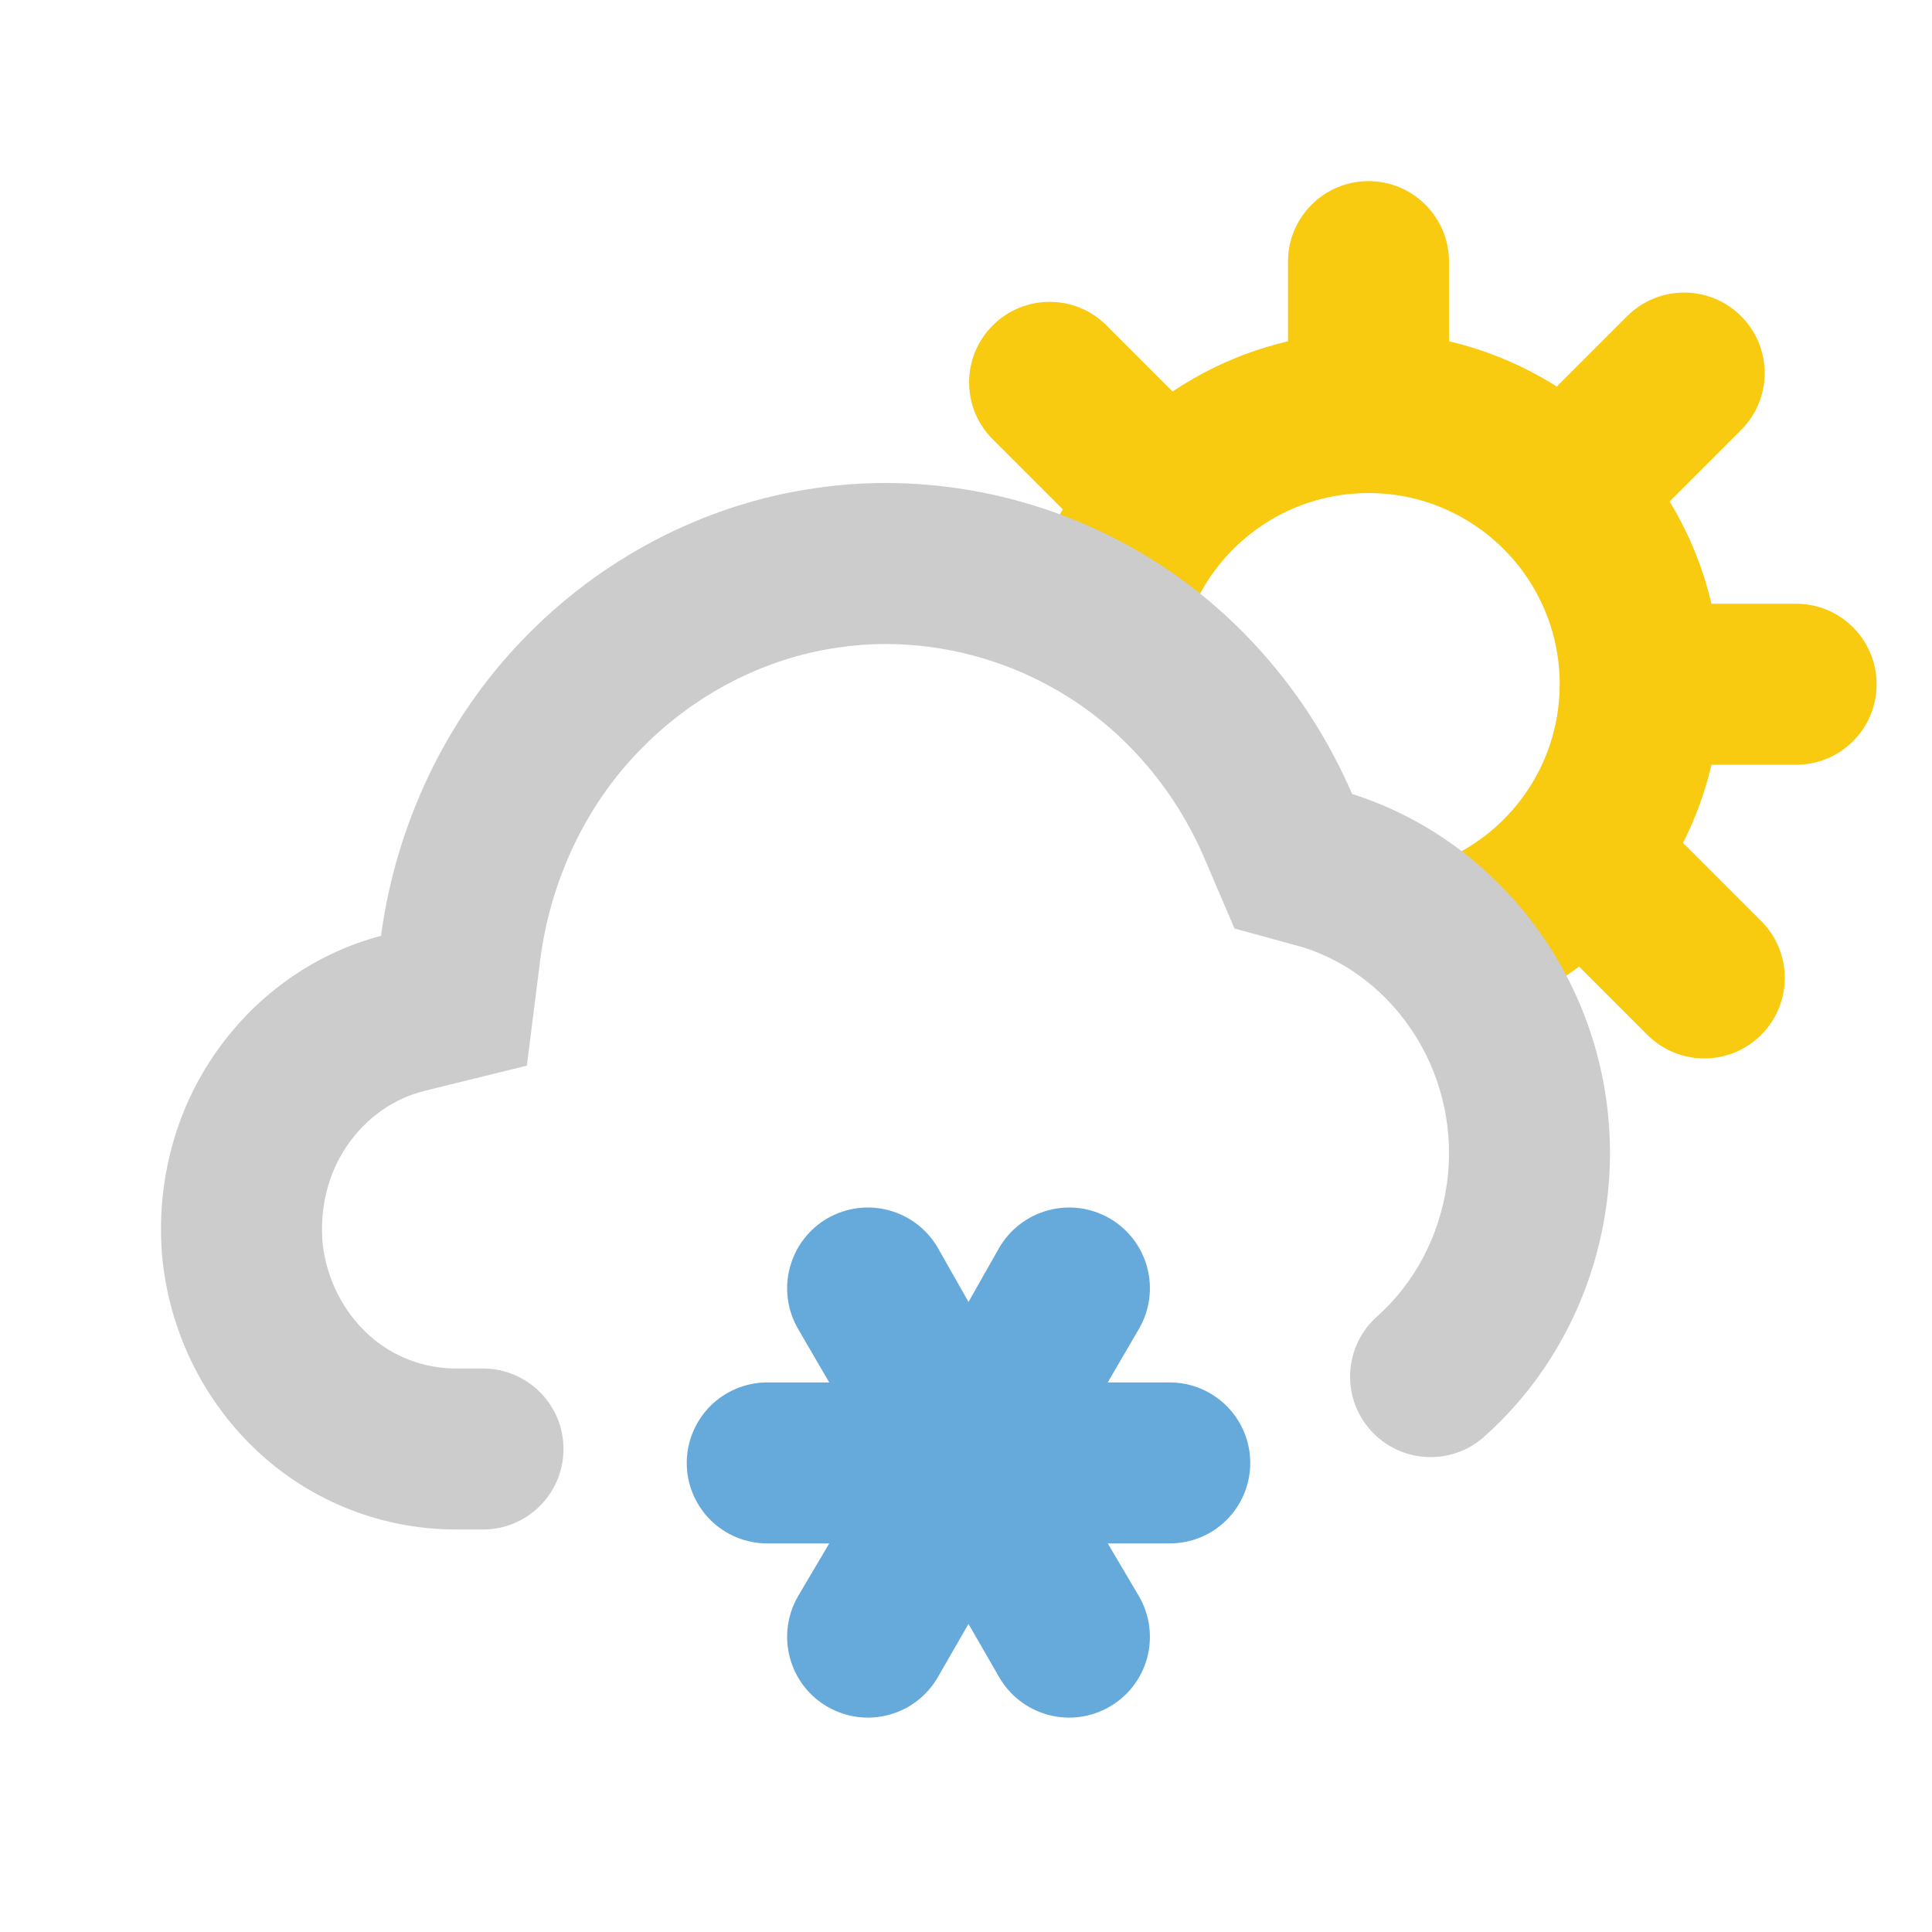<svg width="24" height="24" viewBox="0 0 24 24" fill="none" xmlns="http://www.w3.org/2000/svg">
    <path fill-rule="evenodd" clip-rule="evenodd"
          d="M17 6.125C15.976 6.125 15.101 6.774 14.768 7.685L12.889 7C13.501 5.324 15.109 4.125 17 4.125C19.416 4.125 21.375 6.084 21.375 8.5C21.375 10.459 20.089 12.114 18.317 12.673L17.715 10.765C18.678 10.462 19.375 9.561 19.375 8.5C19.375 7.188 18.311 6.125 17 6.125Z"
          fill="#F8CA10"/>
    <path fill-rule="evenodd" clip-rule="evenodd"
          d="M17 2.25C17.552 2.25 18 2.698 18 3.25V4.562C18 5.115 17.552 5.562 17 5.562C16.448 5.562 16 5.115 16 4.562V3.25C16 2.698 16.448 2.25 17 2.25Z"
          fill="#F8CA10"/>
    <path fill-rule="evenodd" clip-rule="evenodd"
          d="M23.312 8.5C23.312 9.052 22.865 9.5 22.312 9.5L21 9.5C20.448 9.5 20 9.052 20 8.5C20 7.948 20.448 7.5 21 7.5L22.312 7.5C22.865 7.5 23.312 7.948 23.312 8.5Z"
          fill="#F8CA10"/>
    <path fill-rule="evenodd" clip-rule="evenodd"
          d="M12.332 4.043C12.723 3.652 13.356 3.652 13.746 4.043L14.674 4.971C15.065 5.362 15.065 5.995 14.674 6.385C14.284 6.776 13.651 6.776 13.26 6.385L12.332 5.457C11.941 5.067 11.941 4.433 12.332 4.043Z"
          fill="#F8CA10"/>
    <path fill-rule="evenodd" clip-rule="evenodd"
          d="M21.628 3.927C22.019 4.318 22.019 4.951 21.628 5.342L20.7 6.27C20.31 6.66 19.677 6.66 19.286 6.27C18.895 5.879 18.895 5.246 19.286 4.855L20.214 3.927C20.605 3.537 21.238 3.537 21.628 3.927Z"
          fill="#F8CA10"/>
    <path fill-rule="evenodd" clip-rule="evenodd"
          d="M21.878 12.855C22.269 12.465 22.269 11.832 21.878 11.441L20.95 10.513C20.56 10.123 19.927 10.123 19.536 10.513C19.145 10.904 19.145 11.537 19.536 11.927L20.464 12.855C20.855 13.246 21.488 13.246 21.878 12.855Z"
          fill="#F8CA10"/>
    <path fill-rule="evenodd" clip-rule="evenodd"
          d="M10.114 6.066C10.405 6.022 10.703 6 10.998 6C12.079 6 13.156 6.284 14.108 6.829C15.303 7.511 16.248 8.59 16.796 9.863C17.83 10.19 18.71 10.893 19.287 11.82C19.874 12.764 20.11 13.891 19.952 14.995C19.796 16.091 19.269 17.107 18.436 17.848C18.024 18.215 17.392 18.178 17.025 17.766C16.657 17.354 16.694 16.722 17.106 16.354C17.572 15.939 17.88 15.359 17.973 14.712C18.064 14.072 17.926 13.419 17.589 12.877C17.251 12.333 16.747 11.943 16.184 11.767L15.335 11.534L14.974 10.69C14.594 9.785 13.931 9.031 13.116 8.566L13.114 8.565C12.466 8.193 11.731 8 10.998 8C10.798 8 10.6 8.015 10.412 8.044L10.403 8.045C9.486 8.177 8.603 8.636 7.934 9.334L7.93 9.338C7.271 10.019 6.836 10.944 6.711 11.924C6.711 11.925 6.711 11.924 6.711 11.924L6.545 13.238L5.282 13.549L5.28 13.55C4.892 13.644 4.547 13.885 4.306 14.24C4.073 14.584 3.965 15.022 4.01 15.466C4.064 15.901 4.266 16.293 4.573 16.576C4.874 16.852 5.262 17 5.665 17H5.999C6.552 17 7 17.448 7 18C7 18.552 6.552 19 6 19H5.666C4.771 19 3.896 18.67 3.22 18.048C2.551 17.433 2.131 16.598 2.024 15.697L2.022 15.684C1.927 14.791 2.139 13.873 2.651 13.118C3.143 12.392 3.872 11.854 4.733 11.625C4.917 10.257 5.528 8.944 6.492 7.948C7.457 6.942 8.74 6.265 10.114 6.066Z"
          fill="#CCCCCC"/>
    <path d="M14.531 17.173H13.761L14.151 16.503C14.284 16.273 14.319 15.999 14.25 15.742C14.181 15.485 14.012 15.266 13.781 15.133C13.55 15.001 13.277 14.965 13.02 15.035C12.763 15.104 12.544 15.273 12.411 15.503L12.031 16.173L11.651 15.503C11.519 15.273 11.3 15.104 11.043 15.035C10.786 14.965 10.512 15.001 10.281 15.133C10.05 15.266 9.882 15.485 9.813 15.742C9.743 15.999 9.779 16.273 9.911 16.503L10.301 17.173H9.531C9.266 17.173 9.012 17.279 8.824 17.466C8.637 17.654 8.531 17.908 8.531 18.173C8.531 18.439 8.637 18.693 8.824 18.881C9.012 19.068 9.266 19.173 9.531 19.173H10.301L9.911 19.833C9.779 20.064 9.743 20.338 9.813 20.595C9.882 20.852 10.05 21.071 10.281 21.203C10.512 21.336 10.786 21.372 11.043 21.302C11.3 21.233 11.519 21.064 11.651 20.833L12.031 20.173L12.411 20.833C12.544 21.064 12.763 21.233 13.02 21.302C13.277 21.372 13.55 21.336 13.781 21.203C14.012 21.071 14.181 20.852 14.25 20.595C14.319 20.338 14.284 20.064 14.151 19.833L13.761 19.173H14.531C14.796 19.173 15.051 19.068 15.238 18.881C15.426 18.693 15.531 18.439 15.531 18.173C15.531 17.908 15.426 17.654 15.238 17.466C15.051 17.279 14.796 17.173 14.531 17.173Z"
          fill="#66AADC"/>
</svg>
